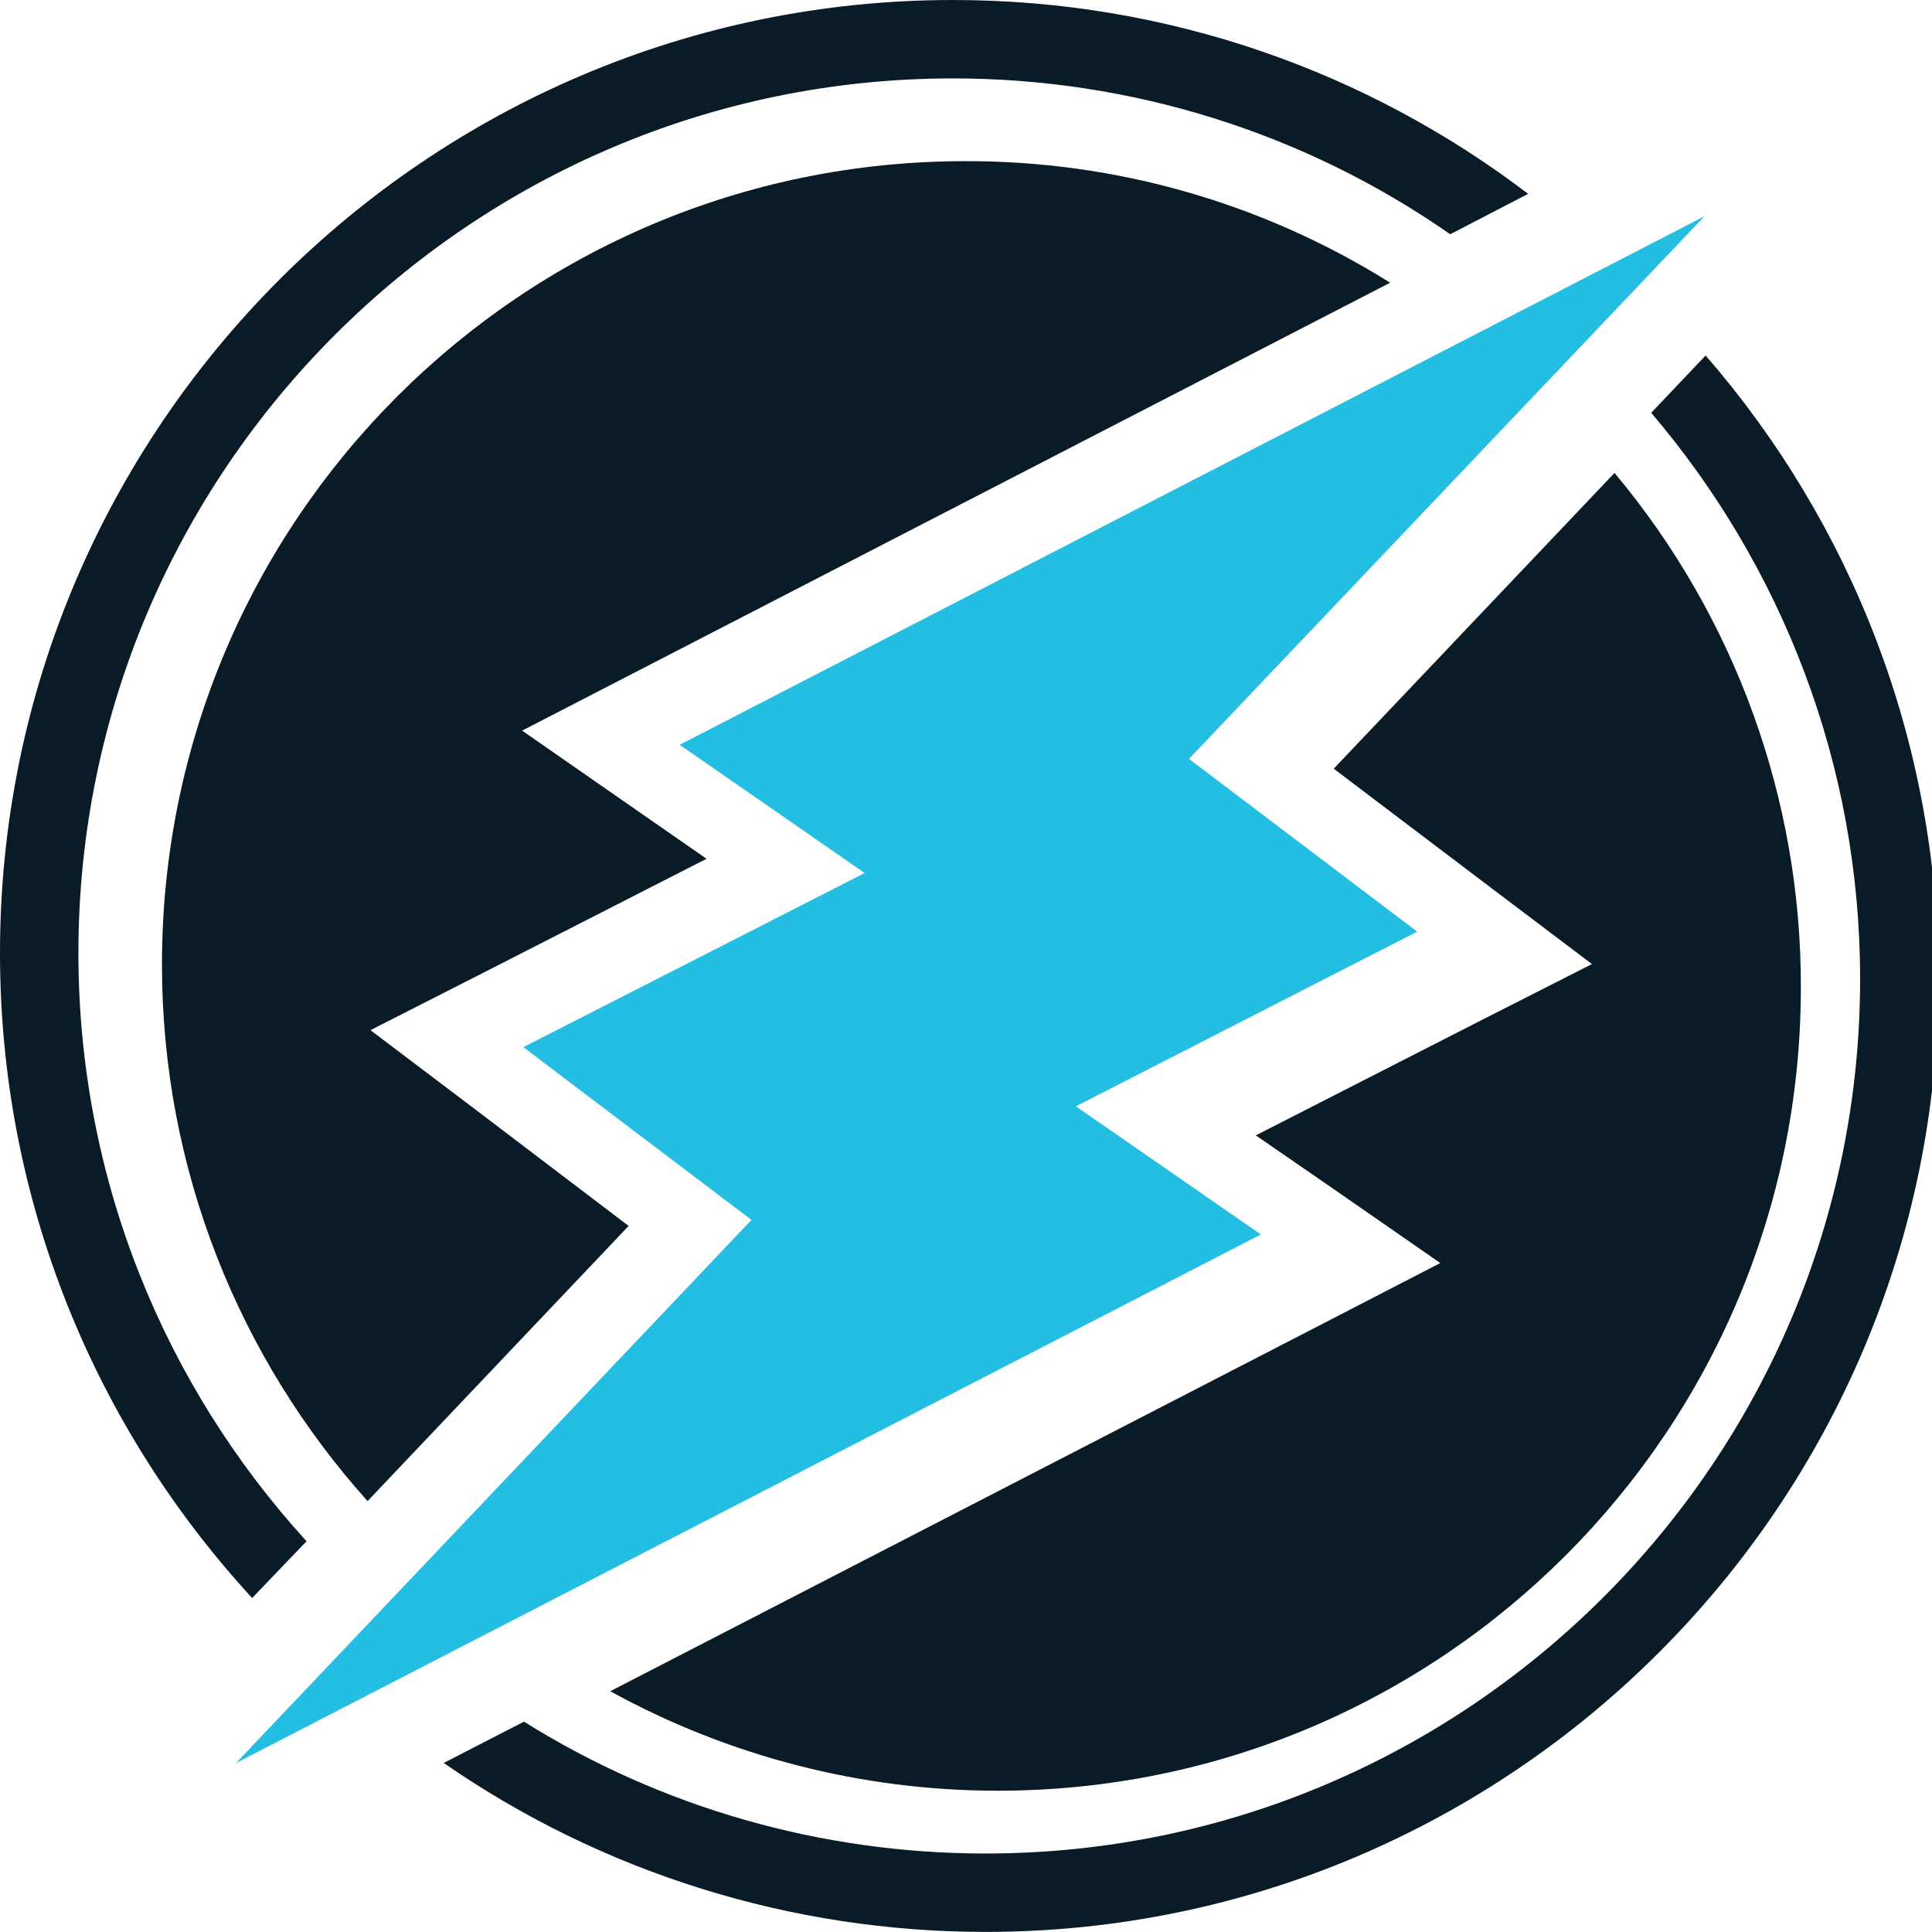 <svg width="24" height="24" viewBox="0 0 24 24" fill="none" xmlns="http://www.w3.org/2000/svg">
<g clip-path="url(#clip0_933_315)">
<path d="M16.568 9.549L18.533 11.037L19.776 11.976L18.387 12.681L15.6 14.104L16.556 14.763L17.892 15.69L16.445 16.437L7.581 21.009C9.055 21.82 10.71 22.245 12.392 22.245C17.904 22.245 22.371 17.778 22.371 12.267C22.376 9.93 21.556 7.666 20.056 5.875L16.568 9.549Z" fill="#091B26"/>
<path d="M7.809 15.229L5.844 13.736L4.602 12.797L5.99 12.091L8.777 10.668L7.821 10.004L6.486 9.076L7.932 8.33L17.269 3.512C15.687 2.52 13.857 1.997 11.99 2.002C6.479 2.002 2.012 6.469 2.012 11.981C2.012 14.541 2.98 16.88 4.566 18.647L7.809 15.229Z" fill="#091B26"/>
<path d="M3.808 19.146C2.047 17.216 0.974 14.65 0.974 11.839C0.974 5.849 5.849 0.974 11.839 0.974C14.049 0.974 16.201 1.645 18.015 2.91L18.983 2.408C17 0.898 14.521 0 11.839 0C5.313 0 0 5.313 0 11.839C0 14.93 1.19 17.741 3.132 19.851L3.808 19.146V19.146Z" fill="#091B26"/>
<path d="M20.511 5.127C22.127 7.023 23.107 9.484 23.107 12.161C23.107 18.15 18.231 23.025 12.242 23.025C10.212 23.025 8.224 22.46 6.509 21.387L5.512 21.9C7.489 23.27 9.839 23.999 12.242 23.999C18.768 23.999 24.081 18.687 24.081 12.161C24.081 9.204 22.99 6.492 21.188 4.416L20.512 5.128L20.511 5.127Z" fill="#091B26"/>
<path d="M6.501 13.008L9.335 15.154L2.932 21.901L15.663 15.335L13.365 13.743L17.605 11.573L14.77 9.427L21.174 2.686L8.443 9.252L10.741 10.845L6.501 13.008Z" fill="#23BEE2"/>
</g>
<defs>
<clipPath id="clip0_933_315">
<rect width="24" height="24" fill="white"/>
</clipPath>
</defs>
</svg>

